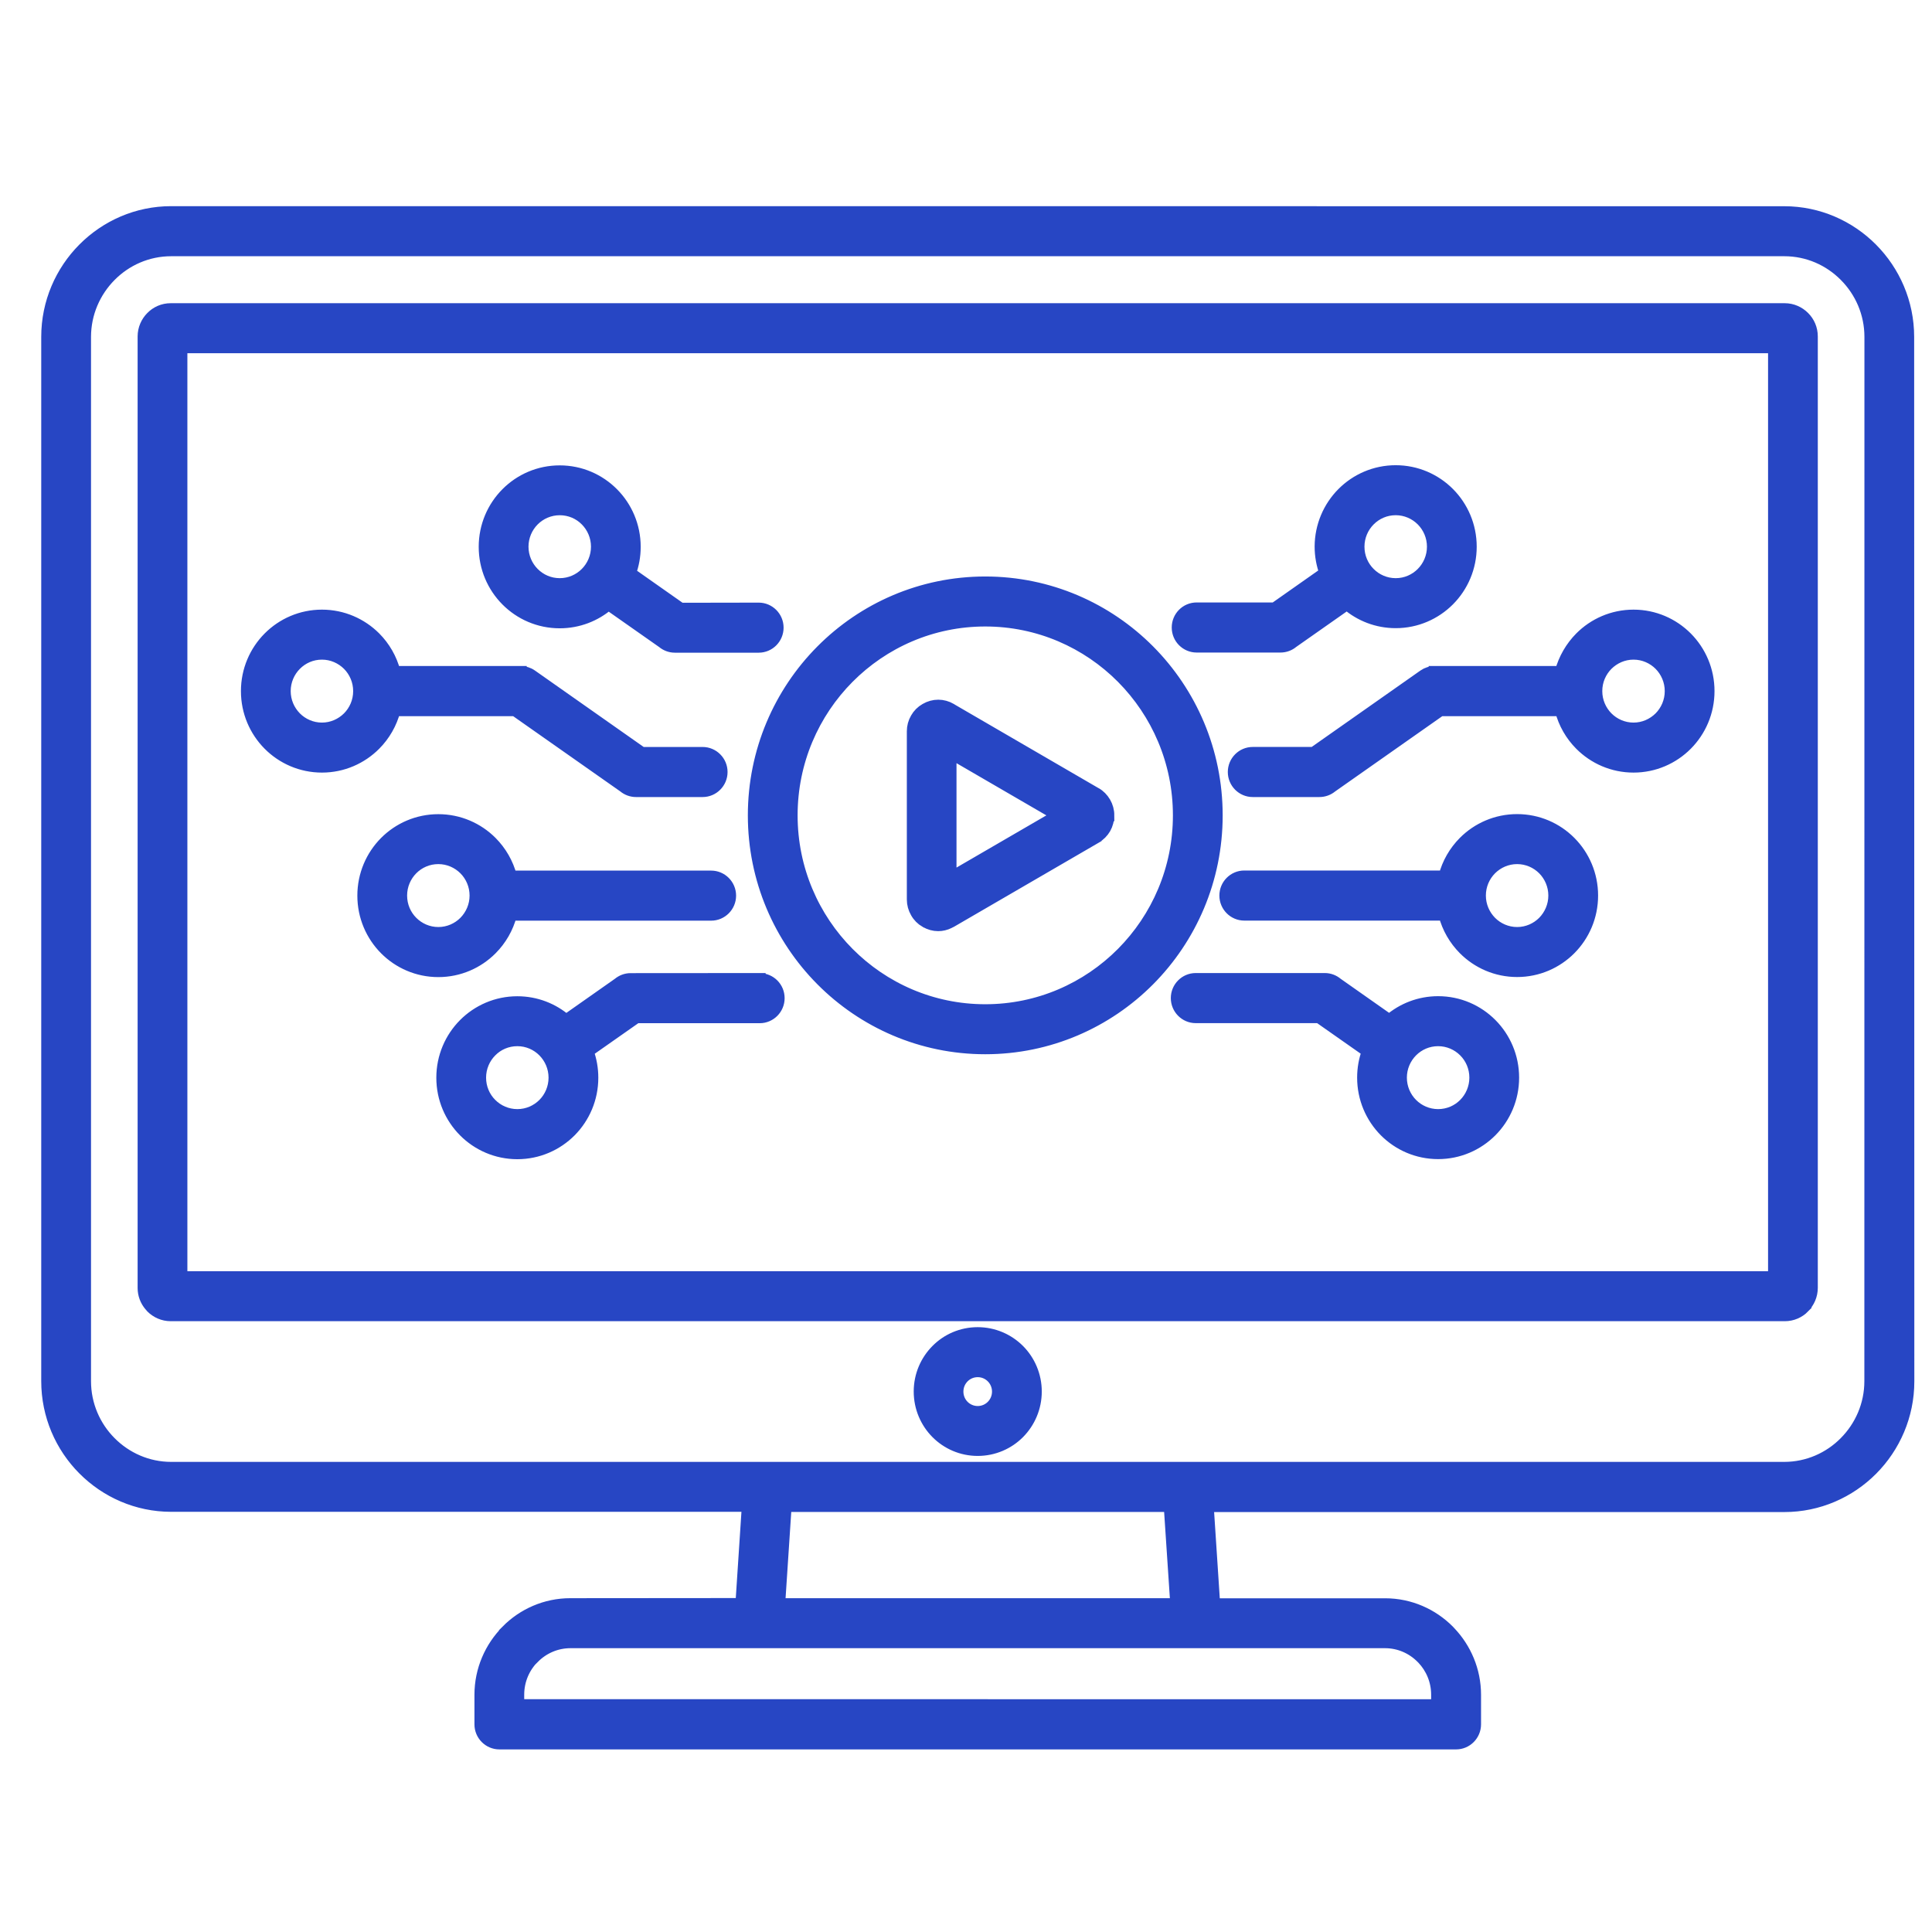 <svg width="82" height="82" viewBox="0 0 82 82" fill="none" xmlns="http://www.w3.org/2000/svg">
<mask id="path-1-outside-1_2523_3187" maskUnits="userSpaceOnUse" x="1" y="8" width="81" height="67" fill="black">
<rect fill="white" x="1" y="8" width="81" height="67"/>
<path fill-rule="evenodd" clip-rule="evenodd" d="M32.201 25.827C32.646 25.827 33.008 26.192 33.008 26.639C33.008 27.087 32.649 27.452 32.201 27.452H28.644C28.446 27.452 28.265 27.379 28.127 27.263L25.826 25.648C25.269 26.129 24.544 26.417 23.756 26.417C22.875 26.417 22.078 26.059 21.501 25.478C20.924 24.898 20.568 24.095 20.568 23.21C20.568 22.324 20.924 21.521 21.501 20.941C22.078 20.36 22.875 20.002 23.756 20.002C24.636 20.002 25.433 20.36 26.01 20.941C26.587 21.521 26.943 22.324 26.943 23.21C26.943 23.601 26.874 23.976 26.745 24.324L28.891 25.833L32.201 25.827ZM41.497 56.579C42.179 56.579 42.796 56.858 43.244 57.305C43.689 57.753 43.966 58.377 43.966 59.06C43.966 59.747 43.689 60.367 43.244 60.818C42.799 61.266 42.179 61.544 41.497 61.544C40.814 61.544 40.198 61.266 39.753 60.818C39.308 60.37 39.031 59.747 39.031 59.06C39.031 58.373 39.308 57.753 39.753 57.305C40.198 56.854 40.814 56.579 41.497 56.579ZM42.103 58.453C41.948 58.297 41.734 58.201 41.497 58.201C41.26 58.201 41.045 58.297 40.89 58.453C40.735 58.609 40.64 58.825 40.64 59.063C40.64 59.302 40.735 59.518 40.89 59.674C41.045 59.83 41.26 59.926 41.497 59.926C41.734 59.926 41.948 59.83 42.103 59.674C42.258 59.518 42.354 59.302 42.354 59.063C42.354 58.825 42.258 58.609 42.103 58.453ZM24.207 68.082C23.156 68.082 22.2 68.514 21.508 69.213L21.511 69.217C20.819 69.913 20.387 70.875 20.387 71.933V73.187C20.387 73.635 20.75 74 21.195 74H61.802C62.247 74 62.61 73.635 62.61 73.187V71.933C62.61 70.902 62.198 69.96 61.535 69.267C61.519 69.25 61.506 69.233 61.489 69.217C60.797 68.52 59.841 68.086 58.789 68.086H51.537L51.264 63.926H75.736C77.183 63.926 78.501 63.329 79.454 62.371C80.407 61.412 81 60.085 81 58.629L80.993 14.3C80.993 12.844 80.4 11.518 79.447 10.559C78.495 9.6 77.176 9.003 75.729 9.003L7.264 9C5.817 9 4.499 9.597 3.546 10.556C2.593 11.514 2 12.841 2 14.297V58.619C2 60.075 2.59 61.402 3.546 62.361C4.499 63.319 5.817 63.916 7.264 63.916H31.736L31.463 68.076L24.207 68.082ZM58.783 69.704C59.39 69.704 59.943 69.953 60.342 70.358L60.379 70.394C60.758 70.793 60.992 71.333 60.992 71.93V72.371L21.999 72.368V71.927C21.999 71.313 22.247 70.759 22.645 70.358L22.649 70.355L22.652 70.358C23.054 69.953 23.605 69.704 24.215 69.704L58.783 69.704ZM7.245 13.119C6.925 13.119 6.639 13.249 6.431 13.461C6.223 13.67 6.091 13.962 6.091 14.28V54.665C6.091 54.947 6.194 55.206 6.362 55.405C6.381 55.431 6.405 55.458 6.431 55.485C6.639 55.694 6.929 55.826 7.245 55.826H75.75C76.07 55.826 76.356 55.697 76.564 55.485L76.561 55.481L76.564 55.478C76.772 55.269 76.903 54.977 76.903 54.659V14.28C76.903 13.959 76.775 13.67 76.564 13.461C76.356 13.252 76.066 13.119 75.75 13.119L7.245 13.119ZM75.292 14.741H7.703V54.204H75.292V14.741ZM75.73 10.625H7.265C6.26 10.625 5.346 11.04 4.687 11.706C4.025 12.373 3.613 13.292 3.613 14.3V58.622C3.613 59.633 4.025 60.552 4.687 61.216C5.35 61.883 6.263 62.297 7.265 62.297H75.727C76.732 62.297 77.645 61.882 78.304 61.216C78.967 60.549 79.379 59.63 79.379 58.622L79.382 14.3C79.382 13.288 78.97 12.37 78.308 11.706C77.645 11.036 76.735 10.625 75.73 10.625ZM49.92 68.082H33.075L33.349 63.923H49.643L49.92 68.082ZM40.4 30.122L46.502 33.668V33.665C46.67 33.761 46.801 33.897 46.897 34.06C46.993 34.225 47.045 34.411 47.045 34.607H47.042C47.042 34.803 46.993 34.988 46.9 35.154C46.808 35.313 46.673 35.45 46.505 35.549V35.552L40.361 39.121C40.334 39.138 40.308 39.151 40.281 39.161C40.133 39.234 39.975 39.271 39.82 39.271C39.635 39.271 39.454 39.221 39.283 39.121H39.279C39.114 39.025 38.979 38.889 38.887 38.723C38.791 38.557 38.739 38.372 38.739 38.176V31.038C38.739 30.846 38.788 30.66 38.887 30.491C38.979 30.328 39.114 30.192 39.283 30.096C39.454 29.996 39.639 29.947 39.823 29.947C40.005 29.947 40.189 29.996 40.361 30.096C40.374 30.106 40.387 30.116 40.4 30.122ZM44.909 34.607L40.347 37.257V31.957L44.909 34.607ZM41.817 24.718C39.105 24.718 36.645 25.826 34.869 27.614C33.092 29.402 31.991 31.877 31.991 34.607C31.991 37.336 33.092 39.811 34.869 41.599C36.645 43.387 39.105 44.495 41.817 44.495C44.53 44.495 46.989 43.387 48.766 41.599C50.543 39.811 51.644 37.337 51.644 34.607C51.644 31.877 50.543 29.402 48.766 27.614C46.989 25.826 44.53 24.718 41.817 24.718ZM47.626 28.762C49.112 30.258 50.032 32.324 50.032 34.606C50.032 36.889 49.112 38.955 47.626 40.451C46.139 41.947 44.085 42.873 41.817 42.873C39.55 42.873 37.496 41.947 36.009 40.451C34.523 38.955 33.603 36.889 33.603 34.606C33.603 32.324 34.523 30.258 36.009 28.762C37.496 27.266 39.55 26.34 41.817 26.34C44.085 26.34 46.139 27.266 47.626 28.762ZM61.305 38.823H52.811C52.366 38.823 52.004 38.458 52.004 38.01C52.004 37.562 52.366 37.197 52.811 37.197H61.305C61.45 36.637 61.744 36.136 62.136 35.741C62.713 35.161 63.511 34.803 64.391 34.803C65.271 34.803 66.069 35.161 66.645 35.741C67.222 36.322 67.578 37.124 67.578 38.01C67.578 38.896 67.222 39.699 66.645 40.279C66.069 40.859 65.271 41.218 64.391 41.218C63.511 41.218 62.713 40.859 62.136 40.279C61.744 39.884 61.45 39.383 61.305 38.823ZM64.391 36.425C64.826 36.425 65.221 36.604 65.505 36.889C65.788 37.174 65.966 37.572 65.966 38.01C65.966 38.448 65.788 38.843 65.505 39.131C65.221 39.416 64.826 39.596 64.391 39.596C63.956 39.596 63.56 39.416 63.277 39.131C62.993 38.843 62.815 38.448 62.815 38.01C62.815 37.572 62.993 37.174 63.277 36.889C63.563 36.604 63.956 36.425 64.391 36.425ZM50.75 43.175C50.305 43.175 49.943 42.81 49.943 42.362C49.943 41.914 50.305 41.549 50.75 41.549H56.229C56.427 41.549 56.608 41.622 56.75 41.742L58.968 43.301C59.525 42.82 60.25 42.531 61.038 42.531C61.918 42.531 62.716 42.889 63.293 43.47C63.87 44.05 64.226 44.853 64.226 45.739C64.226 46.624 63.87 47.427 63.293 48.008C62.716 48.588 61.918 48.946 61.038 48.946C60.158 48.946 59.36 48.588 58.783 48.008C58.207 47.427 57.851 46.624 57.851 45.739C57.851 45.347 57.92 44.972 58.048 44.624L55.982 43.175L50.75 43.175ZM61.038 44.153C61.473 44.153 61.869 44.332 62.152 44.617C62.439 44.903 62.614 45.301 62.614 45.739C62.614 46.176 62.436 46.575 62.152 46.86C61.869 47.148 61.473 47.324 61.038 47.324C60.603 47.324 60.207 47.145 59.924 46.86C59.64 46.575 59.462 46.176 59.462 45.739C59.462 45.301 59.64 44.903 59.924 44.617C60.211 44.329 60.603 44.153 61.038 44.153ZM69.332 27.747C69.767 27.747 70.162 27.927 70.446 28.212C70.729 28.497 70.907 28.895 70.907 29.333C70.907 29.771 70.729 30.169 70.446 30.454C70.159 30.739 69.767 30.919 69.332 30.919C68.896 30.919 68.501 30.739 68.217 30.454C67.934 30.169 67.756 29.771 67.756 29.336V29.33C67.756 28.892 67.934 28.497 68.217 28.212C68.504 27.927 68.896 27.747 69.332 27.747ZM67.077 27.064C67.654 26.484 68.451 26.125 69.332 26.125C70.212 26.125 71.009 26.484 71.586 27.064C72.163 27.645 72.519 28.447 72.519 29.333C72.519 30.219 72.163 31.021 71.586 31.602C71.009 32.182 70.212 32.541 69.332 32.541C68.451 32.541 67.654 32.182 67.077 31.602C66.681 31.204 66.391 30.703 66.246 30.146H61.137L56.519 33.39C56.377 33.509 56.196 33.579 55.998 33.579H53.169C52.724 33.579 52.362 33.214 52.362 32.766C52.362 32.318 52.724 31.953 53.169 31.953H55.751L60.428 28.666C60.57 28.567 60.728 28.52 60.886 28.52V28.517H66.243C66.391 27.963 66.684 27.462 67.077 27.064ZM59.238 21.617C59.673 21.617 60.069 21.797 60.352 22.082C60.636 22.367 60.814 22.765 60.814 23.203C60.814 23.641 60.636 24.039 60.352 24.324C60.065 24.613 59.673 24.789 59.238 24.789C58.803 24.789 58.407 24.61 58.124 24.324C57.837 24.039 57.662 23.641 57.662 23.203C57.662 22.765 57.84 22.367 58.124 22.082C58.411 21.793 58.803 21.617 59.238 21.617ZM56.983 20.934C57.56 20.354 58.358 19.995 59.238 19.995C60.118 19.995 60.916 20.354 61.493 20.934C62.07 21.515 62.426 22.317 62.426 23.203C62.426 24.089 62.07 24.892 61.493 25.472C60.916 26.052 60.118 26.411 59.238 26.411C58.447 26.411 57.725 26.122 57.168 25.641L54.867 27.256C54.725 27.376 54.544 27.446 54.346 27.446H50.79C50.345 27.446 49.982 27.084 49.982 26.633C49.982 26.185 50.341 25.82 50.79 25.82H54.099L56.245 24.311C56.117 23.963 56.047 23.588 56.047 23.197C56.051 22.317 56.406 21.515 56.983 20.934ZM21.69 37.201H30.184C30.629 37.201 30.992 37.566 30.992 38.013C30.992 38.461 30.629 38.826 30.184 38.826H21.69C21.545 39.387 21.251 39.888 20.859 40.282C20.282 40.863 19.484 41.221 18.604 41.221C17.724 41.221 16.926 40.863 16.349 40.282C15.773 39.702 15.417 38.899 15.417 38.013C15.417 37.128 15.773 36.325 16.349 35.744C16.926 35.164 17.724 34.806 18.604 34.806C19.484 34.806 20.282 35.164 20.859 35.744C21.251 36.139 21.545 36.64 21.69 37.201ZM19.718 36.889C20.002 37.174 20.18 37.572 20.18 38.01C20.18 38.448 20.002 38.843 19.718 39.131C19.435 39.416 19.039 39.596 18.604 39.596C18.169 39.596 17.774 39.416 17.49 39.131C17.203 38.843 17.029 38.448 17.029 38.01C17.029 37.572 17.207 37.174 17.49 36.889C17.777 36.6 18.169 36.425 18.604 36.425C19.039 36.425 19.432 36.604 19.718 36.889ZM32.245 41.553C32.69 41.553 33.052 41.914 33.052 42.365C33.052 42.813 32.69 43.178 32.245 43.178H27.013L24.947 44.627C25.075 44.976 25.144 45.351 25.144 45.742C25.144 46.628 24.788 47.43 24.212 48.011C23.635 48.591 22.837 48.95 21.957 48.95C21.077 48.95 20.279 48.591 19.702 48.011C19.125 47.43 18.769 46.628 18.769 45.742C18.769 44.856 19.125 44.054 19.702 43.473C20.279 42.893 21.077 42.534 21.957 42.534C22.748 42.534 23.47 42.823 24.027 43.304L26.245 41.745C26.387 41.626 26.568 41.553 26.763 41.553L32.245 41.549L32.245 41.553ZM23.071 44.618C23.355 44.906 23.532 45.301 23.532 45.739C23.532 46.176 23.355 46.575 23.071 46.86C22.784 47.148 22.392 47.324 21.957 47.324C21.522 47.324 21.126 47.145 20.843 46.86C20.556 46.575 20.381 46.176 20.381 45.739C20.381 45.301 20.559 44.903 20.843 44.618C21.126 44.329 21.522 44.153 21.957 44.153C22.392 44.153 22.784 44.329 23.071 44.618ZM13.664 26.125C12.784 26.125 11.986 26.484 11.409 27.064C10.832 27.645 10.476 28.447 10.476 29.333C10.476 30.219 10.832 31.021 11.409 31.602C11.986 32.182 12.784 32.541 13.664 32.541C14.544 32.541 15.341 32.182 15.918 31.602C16.314 31.204 16.604 30.703 16.749 30.146H21.858L26.477 33.39C26.618 33.509 26.8 33.579 26.994 33.579H29.822C30.267 33.579 30.63 33.214 30.63 32.766C30.63 32.319 30.267 31.954 29.822 31.954H27.241L22.564 28.666C22.425 28.567 22.264 28.52 22.106 28.52V28.517H16.749C16.604 27.957 16.311 27.456 15.918 27.061C15.341 26.484 14.544 26.125 13.664 26.125ZM14.778 28.212C15.061 28.497 15.239 28.895 15.239 29.33V29.336C15.239 29.774 15.061 30.169 14.778 30.454C14.491 30.739 14.099 30.919 13.664 30.919C13.229 30.919 12.833 30.739 12.55 30.454C12.266 30.166 12.088 29.771 12.088 29.333C12.088 28.895 12.266 28.497 12.55 28.212C12.836 27.923 13.229 27.747 13.664 27.747C14.099 27.747 14.491 27.927 14.778 28.212ZM24.871 22.082C24.588 21.793 24.192 21.618 23.757 21.618C23.322 21.618 22.926 21.797 22.643 22.082C22.36 22.367 22.181 22.765 22.181 23.203C22.181 23.641 22.36 24.039 22.643 24.324C22.93 24.613 23.322 24.789 23.757 24.789C24.192 24.789 24.588 24.61 24.871 24.324C25.155 24.039 25.333 23.641 25.333 23.203C25.333 22.765 25.155 22.367 24.871 22.082Z"/>
</mask>
<path fill-rule="evenodd" clip-rule="evenodd" d="M32.201 25.827C32.646 25.827 33.008 26.192 33.008 26.639C33.008 27.087 32.649 27.452 32.201 27.452H28.644C28.446 27.452 28.265 27.379 28.127 27.263L25.826 25.648C25.269 26.129 24.544 26.417 23.756 26.417C22.875 26.417 22.078 26.059 21.501 25.478C20.924 24.898 20.568 24.095 20.568 23.21C20.568 22.324 20.924 21.521 21.501 20.941C22.078 20.36 22.875 20.002 23.756 20.002C24.636 20.002 25.433 20.36 26.01 20.941C26.587 21.521 26.943 22.324 26.943 23.21C26.943 23.601 26.874 23.976 26.745 24.324L28.891 25.833L32.201 25.827ZM41.497 56.579C42.179 56.579 42.796 56.858 43.244 57.305C43.689 57.753 43.966 58.377 43.966 59.06C43.966 59.747 43.689 60.367 43.244 60.818C42.799 61.266 42.179 61.544 41.497 61.544C40.814 61.544 40.198 61.266 39.753 60.818C39.308 60.37 39.031 59.747 39.031 59.06C39.031 58.373 39.308 57.753 39.753 57.305C40.198 56.854 40.814 56.579 41.497 56.579ZM42.103 58.453C41.948 58.297 41.734 58.201 41.497 58.201C41.26 58.201 41.045 58.297 40.89 58.453C40.735 58.609 40.64 58.825 40.64 59.063C40.64 59.302 40.735 59.518 40.89 59.674C41.045 59.83 41.26 59.926 41.497 59.926C41.734 59.926 41.948 59.83 42.103 59.674C42.258 59.518 42.354 59.302 42.354 59.063C42.354 58.825 42.258 58.609 42.103 58.453ZM24.207 68.082C23.156 68.082 22.2 68.514 21.508 69.213L21.511 69.217C20.819 69.913 20.387 70.875 20.387 71.933V73.187C20.387 73.635 20.75 74 21.195 74H61.802C62.247 74 62.61 73.635 62.61 73.187V71.933C62.61 70.902 62.198 69.96 61.535 69.267C61.519 69.25 61.506 69.233 61.489 69.217C60.797 68.52 59.841 68.086 58.789 68.086H51.537L51.264 63.926H75.736C77.183 63.926 78.501 63.329 79.454 62.371C80.407 61.412 81 60.085 81 58.629L80.993 14.3C80.993 12.844 80.4 11.518 79.447 10.559C78.495 9.6 77.176 9.003 75.729 9.003L7.264 9C5.817 9 4.499 9.597 3.546 10.556C2.593 11.514 2 12.841 2 14.297V58.619C2 60.075 2.59 61.402 3.546 62.361C4.499 63.319 5.817 63.916 7.264 63.916H31.736L31.463 68.076L24.207 68.082ZM58.783 69.704C59.39 69.704 59.943 69.953 60.342 70.358L60.379 70.394C60.758 70.793 60.992 71.333 60.992 71.93V72.371L21.999 72.368V71.927C21.999 71.313 22.247 70.759 22.645 70.358L22.649 70.355L22.652 70.358C23.054 69.953 23.605 69.704 24.215 69.704L58.783 69.704ZM7.245 13.119C6.925 13.119 6.639 13.249 6.431 13.461C6.223 13.67 6.091 13.962 6.091 14.28V54.665C6.091 54.947 6.194 55.206 6.362 55.405C6.381 55.431 6.405 55.458 6.431 55.485C6.639 55.694 6.929 55.826 7.245 55.826H75.75C76.07 55.826 76.356 55.697 76.564 55.485L76.561 55.481L76.564 55.478C76.772 55.269 76.903 54.977 76.903 54.659V14.28C76.903 13.959 76.775 13.67 76.564 13.461C76.356 13.252 76.066 13.119 75.75 13.119L7.245 13.119ZM75.292 14.741H7.703V54.204H75.292V14.741ZM75.73 10.625H7.265C6.26 10.625 5.346 11.04 4.687 11.706C4.025 12.373 3.613 13.292 3.613 14.3V58.622C3.613 59.633 4.025 60.552 4.687 61.216C5.35 61.883 6.263 62.297 7.265 62.297H75.727C76.732 62.297 77.645 61.882 78.304 61.216C78.967 60.549 79.379 59.63 79.379 58.622L79.382 14.3C79.382 13.288 78.97 12.37 78.308 11.706C77.645 11.036 76.735 10.625 75.73 10.625ZM49.92 68.082H33.075L33.349 63.923H49.643L49.92 68.082ZM40.4 30.122L46.502 33.668V33.665C46.67 33.761 46.801 33.897 46.897 34.06C46.993 34.225 47.045 34.411 47.045 34.607H47.042C47.042 34.803 46.993 34.988 46.9 35.154C46.808 35.313 46.673 35.45 46.505 35.549V35.552L40.361 39.121C40.334 39.138 40.308 39.151 40.281 39.161C40.133 39.234 39.975 39.271 39.82 39.271C39.635 39.271 39.454 39.221 39.283 39.121H39.279C39.114 39.025 38.979 38.889 38.887 38.723C38.791 38.557 38.739 38.372 38.739 38.176V31.038C38.739 30.846 38.788 30.66 38.887 30.491C38.979 30.328 39.114 30.192 39.283 30.096C39.454 29.996 39.639 29.947 39.823 29.947C40.005 29.947 40.189 29.996 40.361 30.096C40.374 30.106 40.387 30.116 40.4 30.122ZM44.909 34.607L40.347 37.257V31.957L44.909 34.607ZM41.817 24.718C39.105 24.718 36.645 25.826 34.869 27.614C33.092 29.402 31.991 31.877 31.991 34.607C31.991 37.336 33.092 39.811 34.869 41.599C36.645 43.387 39.105 44.495 41.817 44.495C44.53 44.495 46.989 43.387 48.766 41.599C50.543 39.811 51.644 37.337 51.644 34.607C51.644 31.877 50.543 29.402 48.766 27.614C46.989 25.826 44.53 24.718 41.817 24.718ZM47.626 28.762C49.112 30.258 50.032 32.324 50.032 34.606C50.032 36.889 49.112 38.955 47.626 40.451C46.139 41.947 44.085 42.873 41.817 42.873C39.55 42.873 37.496 41.947 36.009 40.451C34.523 38.955 33.603 36.889 33.603 34.606C33.603 32.324 34.523 30.258 36.009 28.762C37.496 27.266 39.55 26.34 41.817 26.34C44.085 26.34 46.139 27.266 47.626 28.762ZM61.305 38.823H52.811C52.366 38.823 52.004 38.458 52.004 38.01C52.004 37.562 52.366 37.197 52.811 37.197H61.305C61.45 36.637 61.744 36.136 62.136 35.741C62.713 35.161 63.511 34.803 64.391 34.803C65.271 34.803 66.069 35.161 66.645 35.741C67.222 36.322 67.578 37.124 67.578 38.01C67.578 38.896 67.222 39.699 66.645 40.279C66.069 40.859 65.271 41.218 64.391 41.218C63.511 41.218 62.713 40.859 62.136 40.279C61.744 39.884 61.45 39.383 61.305 38.823ZM64.391 36.425C64.826 36.425 65.221 36.604 65.505 36.889C65.788 37.174 65.966 37.572 65.966 38.01C65.966 38.448 65.788 38.843 65.505 39.131C65.221 39.416 64.826 39.596 64.391 39.596C63.956 39.596 63.56 39.416 63.277 39.131C62.993 38.843 62.815 38.448 62.815 38.01C62.815 37.572 62.993 37.174 63.277 36.889C63.563 36.604 63.956 36.425 64.391 36.425ZM50.75 43.175C50.305 43.175 49.943 42.81 49.943 42.362C49.943 41.914 50.305 41.549 50.75 41.549H56.229C56.427 41.549 56.608 41.622 56.75 41.742L58.968 43.301C59.525 42.82 60.25 42.531 61.038 42.531C61.918 42.531 62.716 42.889 63.293 43.47C63.87 44.05 64.226 44.853 64.226 45.739C64.226 46.624 63.87 47.427 63.293 48.008C62.716 48.588 61.918 48.946 61.038 48.946C60.158 48.946 59.36 48.588 58.783 48.008C58.207 47.427 57.851 46.624 57.851 45.739C57.851 45.347 57.92 44.972 58.048 44.624L55.982 43.175L50.75 43.175ZM61.038 44.153C61.473 44.153 61.869 44.332 62.152 44.617C62.439 44.903 62.614 45.301 62.614 45.739C62.614 46.176 62.436 46.575 62.152 46.86C61.869 47.148 61.473 47.324 61.038 47.324C60.603 47.324 60.207 47.145 59.924 46.86C59.64 46.575 59.462 46.176 59.462 45.739C59.462 45.301 59.64 44.903 59.924 44.617C60.211 44.329 60.603 44.153 61.038 44.153ZM69.332 27.747C69.767 27.747 70.162 27.927 70.446 28.212C70.729 28.497 70.907 28.895 70.907 29.333C70.907 29.771 70.729 30.169 70.446 30.454C70.159 30.739 69.767 30.919 69.332 30.919C68.896 30.919 68.501 30.739 68.217 30.454C67.934 30.169 67.756 29.771 67.756 29.336V29.33C67.756 28.892 67.934 28.497 68.217 28.212C68.504 27.927 68.896 27.747 69.332 27.747ZM67.077 27.064C67.654 26.484 68.451 26.125 69.332 26.125C70.212 26.125 71.009 26.484 71.586 27.064C72.163 27.645 72.519 28.447 72.519 29.333C72.519 30.219 72.163 31.021 71.586 31.602C71.009 32.182 70.212 32.541 69.332 32.541C68.451 32.541 67.654 32.182 67.077 31.602C66.681 31.204 66.391 30.703 66.246 30.146H61.137L56.519 33.39C56.377 33.509 56.196 33.579 55.998 33.579H53.169C52.724 33.579 52.362 33.214 52.362 32.766C52.362 32.318 52.724 31.953 53.169 31.953H55.751L60.428 28.666C60.57 28.567 60.728 28.52 60.886 28.52V28.517H66.243C66.391 27.963 66.684 27.462 67.077 27.064ZM59.238 21.617C59.673 21.617 60.069 21.797 60.352 22.082C60.636 22.367 60.814 22.765 60.814 23.203C60.814 23.641 60.636 24.039 60.352 24.324C60.065 24.613 59.673 24.789 59.238 24.789C58.803 24.789 58.407 24.61 58.124 24.324C57.837 24.039 57.662 23.641 57.662 23.203C57.662 22.765 57.84 22.367 58.124 22.082C58.411 21.793 58.803 21.617 59.238 21.617ZM56.983 20.934C57.56 20.354 58.358 19.995 59.238 19.995C60.118 19.995 60.916 20.354 61.493 20.934C62.07 21.515 62.426 22.317 62.426 23.203C62.426 24.089 62.07 24.892 61.493 25.472C60.916 26.052 60.118 26.411 59.238 26.411C58.447 26.411 57.725 26.122 57.168 25.641L54.867 27.256C54.725 27.376 54.544 27.446 54.346 27.446H50.79C50.345 27.446 49.982 27.084 49.982 26.633C49.982 26.185 50.341 25.82 50.79 25.82H54.099L56.245 24.311C56.117 23.963 56.047 23.588 56.047 23.197C56.051 22.317 56.406 21.515 56.983 20.934ZM21.69 37.201H30.184C30.629 37.201 30.992 37.566 30.992 38.013C30.992 38.461 30.629 38.826 30.184 38.826H21.69C21.545 39.387 21.251 39.888 20.859 40.282C20.282 40.863 19.484 41.221 18.604 41.221C17.724 41.221 16.926 40.863 16.349 40.282C15.773 39.702 15.417 38.899 15.417 38.013C15.417 37.128 15.773 36.325 16.349 35.744C16.926 35.164 17.724 34.806 18.604 34.806C19.484 34.806 20.282 35.164 20.859 35.744C21.251 36.139 21.545 36.64 21.69 37.201ZM19.718 36.889C20.002 37.174 20.18 37.572 20.18 38.01C20.18 38.448 20.002 38.843 19.718 39.131C19.435 39.416 19.039 39.596 18.604 39.596C18.169 39.596 17.774 39.416 17.49 39.131C17.203 38.843 17.029 38.448 17.029 38.01C17.029 37.572 17.207 37.174 17.49 36.889C17.777 36.6 18.169 36.425 18.604 36.425C19.039 36.425 19.432 36.604 19.718 36.889ZM32.245 41.553C32.69 41.553 33.052 41.914 33.052 42.365C33.052 42.813 32.69 43.178 32.245 43.178H27.013L24.947 44.627C25.075 44.976 25.144 45.351 25.144 45.742C25.144 46.628 24.788 47.43 24.212 48.011C23.635 48.591 22.837 48.95 21.957 48.95C21.077 48.95 20.279 48.591 19.702 48.011C19.125 47.43 18.769 46.628 18.769 45.742C18.769 44.856 19.125 44.054 19.702 43.473C20.279 42.893 21.077 42.534 21.957 42.534C22.748 42.534 23.47 42.823 24.027 43.304L26.245 41.745C26.387 41.626 26.568 41.553 26.763 41.553L32.245 41.549L32.245 41.553ZM23.071 44.618C23.355 44.906 23.532 45.301 23.532 45.739C23.532 46.176 23.355 46.575 23.071 46.86C22.784 47.148 22.392 47.324 21.957 47.324C21.522 47.324 21.126 47.145 20.843 46.86C20.556 46.575 20.381 46.176 20.381 45.739C20.381 45.301 20.559 44.903 20.843 44.618C21.126 44.329 21.522 44.153 21.957 44.153C22.392 44.153 22.784 44.329 23.071 44.618ZM13.664 26.125C12.784 26.125 11.986 26.484 11.409 27.064C10.832 27.645 10.476 28.447 10.476 29.333C10.476 30.219 10.832 31.021 11.409 31.602C11.986 32.182 12.784 32.541 13.664 32.541C14.544 32.541 15.341 32.182 15.918 31.602C16.314 31.204 16.604 30.703 16.749 30.146H21.858L26.477 33.39C26.618 33.509 26.8 33.579 26.994 33.579H29.822C30.267 33.579 30.63 33.214 30.63 32.766C30.63 32.319 30.267 31.954 29.822 31.954H27.241L22.564 28.666C22.425 28.567 22.264 28.52 22.106 28.52V28.517H16.749C16.604 27.957 16.311 27.456 15.918 27.061C15.341 26.484 14.544 26.125 13.664 26.125ZM14.778 28.212C15.061 28.497 15.239 28.895 15.239 29.33V29.336C15.239 29.774 15.061 30.169 14.778 30.454C14.491 30.739 14.099 30.919 13.664 30.919C13.229 30.919 12.833 30.739 12.55 30.454C12.266 30.166 12.088 29.771 12.088 29.333C12.088 28.895 12.266 28.497 12.55 28.212C12.836 27.923 13.229 27.747 13.664 27.747C14.099 27.747 14.491 27.927 14.778 28.212ZM24.871 22.082C24.588 21.793 24.192 21.618 23.757 21.618C23.322 21.618 22.926 21.797 22.643 22.082C22.36 22.367 22.181 22.765 22.181 23.203C22.181 23.641 22.36 24.039 22.643 24.324C22.93 24.613 23.322 24.789 23.757 24.789C24.192 24.789 24.588 24.61 24.871 24.324C25.155 24.039 25.333 23.641 25.333 23.203C25.333 22.765 25.155 22.367 24.871 22.082Z" fill="#2746C4"/>
<path fill-rule="evenodd" clip-rule="evenodd" d="M32.201 25.827C32.646 25.827 33.008 26.192 33.008 26.639C33.008 27.087 32.649 27.452 32.201 27.452H28.644C28.446 27.452 28.265 27.379 28.127 27.263L25.826 25.648C25.269 26.129 24.544 26.417 23.756 26.417C22.875 26.417 22.078 26.059 21.501 25.478C20.924 24.898 20.568 24.095 20.568 23.21C20.568 22.324 20.924 21.521 21.501 20.941C22.078 20.36 22.875 20.002 23.756 20.002C24.636 20.002 25.433 20.36 26.01 20.941C26.587 21.521 26.943 22.324 26.943 23.21C26.943 23.601 26.874 23.976 26.745 24.324L28.891 25.833L32.201 25.827ZM41.497 56.579C42.179 56.579 42.796 56.858 43.244 57.305C43.689 57.753 43.966 58.377 43.966 59.06C43.966 59.747 43.689 60.367 43.244 60.818C42.799 61.266 42.179 61.544 41.497 61.544C40.814 61.544 40.198 61.266 39.753 60.818C39.308 60.37 39.031 59.747 39.031 59.06C39.031 58.373 39.308 57.753 39.753 57.305C40.198 56.854 40.814 56.579 41.497 56.579ZM42.103 58.453C41.948 58.297 41.734 58.201 41.497 58.201C41.26 58.201 41.045 58.297 40.89 58.453C40.735 58.609 40.64 58.825 40.64 59.063C40.64 59.302 40.735 59.518 40.89 59.674C41.045 59.83 41.26 59.926 41.497 59.926C41.734 59.926 41.948 59.83 42.103 59.674C42.258 59.518 42.354 59.302 42.354 59.063C42.354 58.825 42.258 58.609 42.103 58.453ZM24.207 68.082C23.156 68.082 22.2 68.514 21.508 69.213L21.511 69.217C20.819 69.913 20.387 70.875 20.387 71.933V73.187C20.387 73.635 20.75 74 21.195 74H61.802C62.247 74 62.61 73.635 62.61 73.187V71.933C62.61 70.902 62.198 69.96 61.535 69.267C61.519 69.25 61.506 69.233 61.489 69.217C60.797 68.52 59.841 68.086 58.789 68.086H51.537L51.264 63.926H75.736C77.183 63.926 78.501 63.329 79.454 62.371C80.407 61.412 81 60.085 81 58.629L80.993 14.3C80.993 12.844 80.4 11.518 79.447 10.559C78.495 9.6 77.176 9.003 75.729 9.003L7.264 9C5.817 9 4.499 9.597 3.546 10.556C2.593 11.514 2 12.841 2 14.297V58.619C2 60.075 2.59 61.402 3.546 62.361C4.499 63.319 5.817 63.916 7.264 63.916H31.736L31.463 68.076L24.207 68.082ZM58.783 69.704C59.39 69.704 59.943 69.953 60.342 70.358L60.379 70.394C60.758 70.793 60.992 71.333 60.992 71.93V72.371L21.999 72.368V71.927C21.999 71.313 22.247 70.759 22.645 70.358L22.649 70.355L22.652 70.358C23.054 69.953 23.605 69.704 24.215 69.704L58.783 69.704ZM7.245 13.119C6.925 13.119 6.639 13.249 6.431 13.461C6.223 13.67 6.091 13.962 6.091 14.28V54.665C6.091 54.947 6.194 55.206 6.362 55.405C6.381 55.431 6.405 55.458 6.431 55.485C6.639 55.694 6.929 55.826 7.245 55.826H75.75C76.07 55.826 76.356 55.697 76.564 55.485L76.561 55.481L76.564 55.478C76.772 55.269 76.903 54.977 76.903 54.659V14.28C76.903 13.959 76.775 13.67 76.564 13.461C76.356 13.252 76.066 13.119 75.75 13.119L7.245 13.119ZM75.292 14.741H7.703V54.204H75.292V14.741ZM75.73 10.625H7.265C6.26 10.625 5.346 11.04 4.687 11.706C4.025 12.373 3.613 13.292 3.613 14.3V58.622C3.613 59.633 4.025 60.552 4.687 61.216C5.35 61.883 6.263 62.297 7.265 62.297H75.727C76.732 62.297 77.645 61.882 78.304 61.216C78.967 60.549 79.379 59.63 79.379 58.622L79.382 14.3C79.382 13.288 78.97 12.37 78.308 11.706C77.645 11.036 76.735 10.625 75.73 10.625ZM49.92 68.082H33.075L33.349 63.923H49.643L49.92 68.082ZM40.4 30.122L46.502 33.668V33.665C46.67 33.761 46.801 33.897 46.897 34.06C46.993 34.225 47.045 34.411 47.045 34.607H47.042C47.042 34.803 46.993 34.988 46.9 35.154C46.808 35.313 46.673 35.45 46.505 35.549V35.552L40.361 39.121C40.334 39.138 40.308 39.151 40.281 39.161C40.133 39.234 39.975 39.271 39.82 39.271C39.635 39.271 39.454 39.221 39.283 39.121H39.279C39.114 39.025 38.979 38.889 38.887 38.723C38.791 38.557 38.739 38.372 38.739 38.176V31.038C38.739 30.846 38.788 30.66 38.887 30.491C38.979 30.328 39.114 30.192 39.283 30.096C39.454 29.996 39.639 29.947 39.823 29.947C40.005 29.947 40.189 29.996 40.361 30.096C40.374 30.106 40.387 30.116 40.4 30.122ZM44.909 34.607L40.347 37.257V31.957L44.909 34.607ZM41.817 24.718C39.105 24.718 36.645 25.826 34.869 27.614C33.092 29.402 31.991 31.877 31.991 34.607C31.991 37.336 33.092 39.811 34.869 41.599C36.645 43.387 39.105 44.495 41.817 44.495C44.53 44.495 46.989 43.387 48.766 41.599C50.543 39.811 51.644 37.337 51.644 34.607C51.644 31.877 50.543 29.402 48.766 27.614C46.989 25.826 44.53 24.718 41.817 24.718ZM47.626 28.762C49.112 30.258 50.032 32.324 50.032 34.606C50.032 36.889 49.112 38.955 47.626 40.451C46.139 41.947 44.085 42.873 41.817 42.873C39.55 42.873 37.496 41.947 36.009 40.451C34.523 38.955 33.603 36.889 33.603 34.606C33.603 32.324 34.523 30.258 36.009 28.762C37.496 27.266 39.55 26.34 41.817 26.34C44.085 26.34 46.139 27.266 47.626 28.762ZM61.305 38.823H52.811C52.366 38.823 52.004 38.458 52.004 38.01C52.004 37.562 52.366 37.197 52.811 37.197H61.305C61.45 36.637 61.744 36.136 62.136 35.741C62.713 35.161 63.511 34.803 64.391 34.803C65.271 34.803 66.069 35.161 66.645 35.741C67.222 36.322 67.578 37.124 67.578 38.01C67.578 38.896 67.222 39.699 66.645 40.279C66.069 40.859 65.271 41.218 64.391 41.218C63.511 41.218 62.713 40.859 62.136 40.279C61.744 39.884 61.45 39.383 61.305 38.823ZM64.391 36.425C64.826 36.425 65.221 36.604 65.505 36.889C65.788 37.174 65.966 37.572 65.966 38.01C65.966 38.448 65.788 38.843 65.505 39.131C65.221 39.416 64.826 39.596 64.391 39.596C63.956 39.596 63.56 39.416 63.277 39.131C62.993 38.843 62.815 38.448 62.815 38.01C62.815 37.572 62.993 37.174 63.277 36.889C63.563 36.604 63.956 36.425 64.391 36.425ZM50.75 43.175C50.305 43.175 49.943 42.81 49.943 42.362C49.943 41.914 50.305 41.549 50.75 41.549H56.229C56.427 41.549 56.608 41.622 56.75 41.742L58.968 43.301C59.525 42.82 60.25 42.531 61.038 42.531C61.918 42.531 62.716 42.889 63.293 43.47C63.87 44.05 64.226 44.853 64.226 45.739C64.226 46.624 63.87 47.427 63.293 48.008C62.716 48.588 61.918 48.946 61.038 48.946C60.158 48.946 59.36 48.588 58.783 48.008C58.207 47.427 57.851 46.624 57.851 45.739C57.851 45.347 57.92 44.972 58.048 44.624L55.982 43.175L50.75 43.175ZM61.038 44.153C61.473 44.153 61.869 44.332 62.152 44.617C62.439 44.903 62.614 45.301 62.614 45.739C62.614 46.176 62.436 46.575 62.152 46.86C61.869 47.148 61.473 47.324 61.038 47.324C60.603 47.324 60.207 47.145 59.924 46.86C59.64 46.575 59.462 46.176 59.462 45.739C59.462 45.301 59.64 44.903 59.924 44.617C60.211 44.329 60.603 44.153 61.038 44.153ZM69.332 27.747C69.767 27.747 70.162 27.927 70.446 28.212C70.729 28.497 70.907 28.895 70.907 29.333C70.907 29.771 70.729 30.169 70.446 30.454C70.159 30.739 69.767 30.919 69.332 30.919C68.896 30.919 68.501 30.739 68.217 30.454C67.934 30.169 67.756 29.771 67.756 29.336V29.33C67.756 28.892 67.934 28.497 68.217 28.212C68.504 27.927 68.896 27.747 69.332 27.747ZM67.077 27.064C67.654 26.484 68.451 26.125 69.332 26.125C70.212 26.125 71.009 26.484 71.586 27.064C72.163 27.645 72.519 28.447 72.519 29.333C72.519 30.219 72.163 31.021 71.586 31.602C71.009 32.182 70.212 32.541 69.332 32.541C68.451 32.541 67.654 32.182 67.077 31.602C66.681 31.204 66.391 30.703 66.246 30.146H61.137L56.519 33.39C56.377 33.509 56.196 33.579 55.998 33.579H53.169C52.724 33.579 52.362 33.214 52.362 32.766C52.362 32.318 52.724 31.953 53.169 31.953H55.751L60.428 28.666C60.57 28.567 60.728 28.52 60.886 28.52V28.517H66.243C66.391 27.963 66.684 27.462 67.077 27.064ZM59.238 21.617C59.673 21.617 60.069 21.797 60.352 22.082C60.636 22.367 60.814 22.765 60.814 23.203C60.814 23.641 60.636 24.039 60.352 24.324C60.065 24.613 59.673 24.789 59.238 24.789C58.803 24.789 58.407 24.61 58.124 24.324C57.837 24.039 57.662 23.641 57.662 23.203C57.662 22.765 57.84 22.367 58.124 22.082C58.411 21.793 58.803 21.617 59.238 21.617ZM56.983 20.934C57.56 20.354 58.358 19.995 59.238 19.995C60.118 19.995 60.916 20.354 61.493 20.934C62.07 21.515 62.426 22.317 62.426 23.203C62.426 24.089 62.07 24.892 61.493 25.472C60.916 26.052 60.118 26.411 59.238 26.411C58.447 26.411 57.725 26.122 57.168 25.641L54.867 27.256C54.725 27.376 54.544 27.446 54.346 27.446H50.79C50.345 27.446 49.982 27.084 49.982 26.633C49.982 26.185 50.341 25.82 50.79 25.82H54.099L56.245 24.311C56.117 23.963 56.047 23.588 56.047 23.197C56.051 22.317 56.406 21.515 56.983 20.934ZM21.69 37.201H30.184C30.629 37.201 30.992 37.566 30.992 38.013C30.992 38.461 30.629 38.826 30.184 38.826H21.69C21.545 39.387 21.251 39.888 20.859 40.282C20.282 40.863 19.484 41.221 18.604 41.221C17.724 41.221 16.926 40.863 16.349 40.282C15.773 39.702 15.417 38.899 15.417 38.013C15.417 37.128 15.773 36.325 16.349 35.744C16.926 35.164 17.724 34.806 18.604 34.806C19.484 34.806 20.282 35.164 20.859 35.744C21.251 36.139 21.545 36.64 21.69 37.201ZM19.718 36.889C20.002 37.174 20.18 37.572 20.18 38.01C20.18 38.448 20.002 38.843 19.718 39.131C19.435 39.416 19.039 39.596 18.604 39.596C18.169 39.596 17.774 39.416 17.49 39.131C17.203 38.843 17.029 38.448 17.029 38.01C17.029 37.572 17.207 37.174 17.49 36.889C17.777 36.6 18.169 36.425 18.604 36.425C19.039 36.425 19.432 36.604 19.718 36.889ZM32.245 41.553C32.69 41.553 33.052 41.914 33.052 42.365C33.052 42.813 32.69 43.178 32.245 43.178H27.013L24.947 44.627C25.075 44.976 25.144 45.351 25.144 45.742C25.144 46.628 24.788 47.43 24.212 48.011C23.635 48.591 22.837 48.95 21.957 48.95C21.077 48.95 20.279 48.591 19.702 48.011C19.125 47.43 18.769 46.628 18.769 45.742C18.769 44.856 19.125 44.054 19.702 43.473C20.279 42.893 21.077 42.534 21.957 42.534C22.748 42.534 23.47 42.823 24.027 43.304L26.245 41.745C26.387 41.626 26.568 41.553 26.763 41.553L32.245 41.549L32.245 41.553ZM23.071 44.618C23.355 44.906 23.532 45.301 23.532 45.739C23.532 46.176 23.355 46.575 23.071 46.86C22.784 47.148 22.392 47.324 21.957 47.324C21.522 47.324 21.126 47.145 20.843 46.86C20.556 46.575 20.381 46.176 20.381 45.739C20.381 45.301 20.559 44.903 20.843 44.618C21.126 44.329 21.522 44.153 21.957 44.153C22.392 44.153 22.784 44.329 23.071 44.618ZM13.664 26.125C12.784 26.125 11.986 26.484 11.409 27.064C10.832 27.645 10.476 28.447 10.476 29.333C10.476 30.219 10.832 31.021 11.409 31.602C11.986 32.182 12.784 32.541 13.664 32.541C14.544 32.541 15.341 32.182 15.918 31.602C16.314 31.204 16.604 30.703 16.749 30.146H21.858L26.477 33.39C26.618 33.509 26.8 33.579 26.994 33.579H29.822C30.267 33.579 30.63 33.214 30.63 32.766C30.63 32.319 30.267 31.954 29.822 31.954H27.241L22.564 28.666C22.425 28.567 22.264 28.52 22.106 28.52V28.517H16.749C16.604 27.957 16.311 27.456 15.918 27.061C15.341 26.484 14.544 26.125 13.664 26.125ZM14.778 28.212C15.061 28.497 15.239 28.895 15.239 29.33V29.336C15.239 29.774 15.061 30.169 14.778 30.454C14.491 30.739 14.099 30.919 13.664 30.919C13.229 30.919 12.833 30.739 12.55 30.454C12.266 30.166 12.088 29.771 12.088 29.333C12.088 28.895 12.266 28.497 12.55 28.212C12.836 27.923 13.229 27.747 13.664 27.747C14.099 27.747 14.491 27.927 14.778 28.212ZM24.871 22.082C24.588 21.793 24.192 21.618 23.757 21.618C23.322 21.618 22.926 21.797 22.643 22.082C22.36 22.367 22.181 22.765 22.181 23.203C22.181 23.641 22.36 24.039 22.643 24.324C22.93 24.613 23.322 24.789 23.757 24.789C24.192 24.789 24.588 24.61 24.871 24.324C25.155 24.039 25.333 23.641 25.333 23.203C25.333 22.765 25.155 22.367 24.871 22.082Z" stroke="#2746C4" stroke-width="0.5" mask="url(#path-1-outside-1_2523_3187)"/>
</svg>
